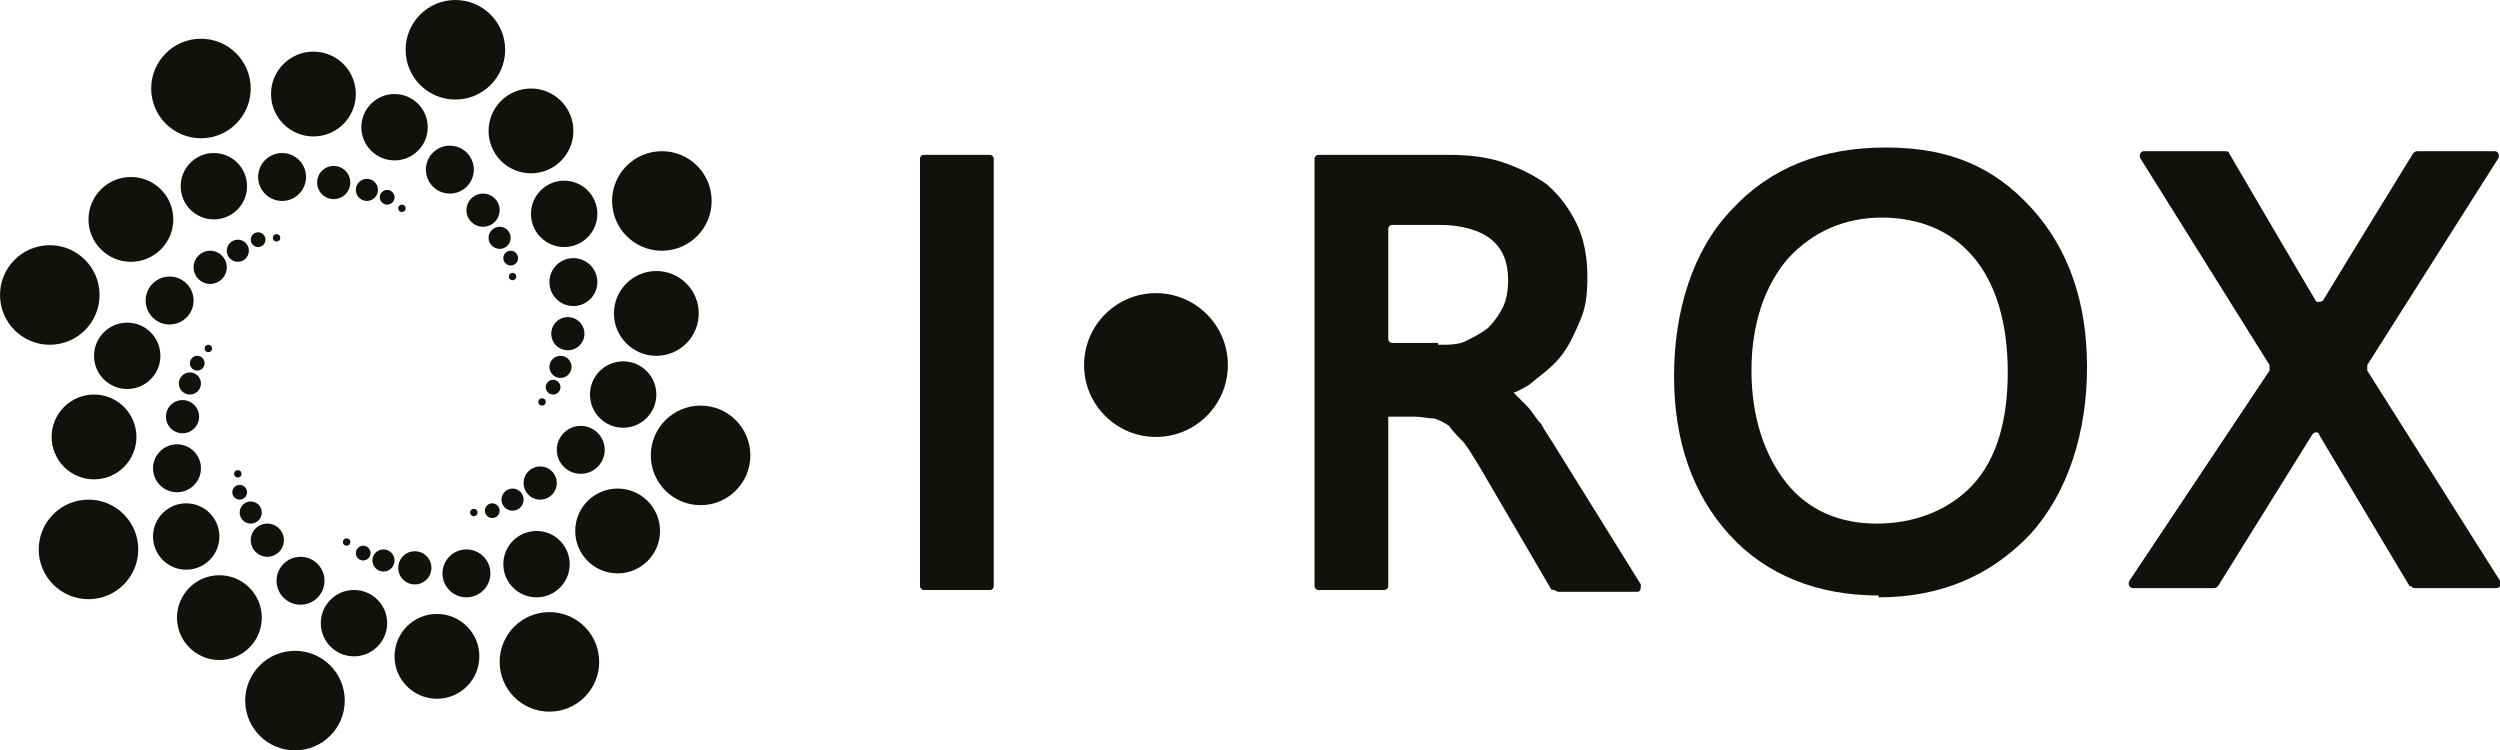 <?xml version="1.0" encoding="UTF-8"?>
<svg id="Calque_1" xmlns="http://www.w3.org/2000/svg" version="1.1" viewBox="0 0 135.6 40.7">
  <!-- Generator: Adobe Illustrator 29.8.1, SVG Export Plug-In . SVG Version: 2.1.1 Build 2)  -->
  <defs>
    <style>
      .st0 {
        fill: #12110e;
      }
    </style>
  </defs>
  <circle class="st0" cx="10.9" cy="4.8" r="2.7"/>
  <circle class="st0" cx="17" cy="5.1" r="2.3"/>
  <circle class="st0" cx="21.4" cy="6.9" r="1.8"/>
  <circle class="st0" cx="24.4" cy="9.2" r="1.3"/>
  <circle class="st0" cx="26.2" cy="11.4" r=".9"/>
  <circle class="st0" cx="27.1" cy="12.9" r=".6"/>
  <circle class="st0" cx="27.7" cy="14" r=".4"/>
  <circle class="st0" cx="2.7" cy="16" r="2.7"/>
  <circle class="st0" cx="7.1" cy="11.9" r="2.3"/>
  <circle class="st0" cx="11.6" cy="10.1" r="1.8"/>
  <circle class="st0" cx="15.3" cy="9.6" r="1.3"/>
  <circle class="st0" cx="18.1" cy="9.9" r=".9"/>
  <circle class="st0" cx="19.9" cy="10.3" r=".6"/>
  <circle class="st0" cx="21" cy="10.7" r=".4"/>
  <circle class="st0" cx="4.8" cy="29.8" r="2.7"/>
  <circle class="st0" cx="5.1" cy="23.7" r="2.3"/>
  <circle class="st0" cx="6.9" cy="19.3" r="1.8"/>
  <circle class="st0" cx="9.2" cy="16.3" r="1.3"/>
  <circle class="st0" cx="11.4" cy="14.5" r=".9"/>
  <circle class="st0" cx="12.9" cy="13.6" r=".6"/>
  <circle class="st0" cx="14" cy="13" r=".4"/>
  <circle class="st0" cx="16" cy="38" r="2.7"/>
  <circle class="st0" cx="11.9" cy="33.5" r="2.3"/>
  <circle class="st0" cx="10.1" cy="29.1" r="1.8"/>
  <circle class="st0" cx="9.6" cy="25.4" r="1.3"/>
  <circle class="st0" cx="9.9" cy="22.6" r=".9"/>
  <circle class="st0" cx="10.3" cy="20.8" r=".6"/>
  <circle class="st0" cx="10.7" cy="19.7" r=".4"/>
  <circle class="st0" cx="29.8" cy="35.9" r="2.7"/>
  <circle class="st0" cx="23.7" cy="35.6" r="2.3"/>
  <circle class="st0" cx="19.2" cy="33.8" r="1.8"/>
  <circle class="st0" cx="16.3" cy="31.5" r="1.3"/>
  <circle class="st0" cx="14.5" cy="29.3" r=".9"/>
  <circle class="st0" cx="13.6" cy="27.8" r=".6"/>
  <circle class="st0" cx="13" cy="26.7" r=".4"/>
  <circle class="st0" cx="38" cy="24.7" r="2.7"/>
  <circle class="st0" cx="33.5" cy="28.8" r="2.3"/>
  <circle class="st0" cx="29.1" cy="30.6" r="1.8"/>
  <circle class="st0" cx="25.3" cy="31.1" r="1.3"/>
  <circle class="st0" cx="22.5" cy="30.8" r=".9"/>
  <circle class="st0" cx="20.8" cy="30.4" r=".6"/>
  <circle class="st0" cx="19.7" cy="30" r=".4"/>
  <circle class="st0" cx="35.9" cy="10.9" r="2.7"/>
  <circle class="st0" cx="35.6" cy="17" r="2.3"/>
  <circle class="st0" cx="33.8" cy="21.4" r="1.8"/>
  <circle class="st0" cx="31.5" cy="24.4" r="1.3"/>
  <circle class="st0" cx="29.3" cy="26.2" r=".9"/>
  <circle class="st0" cx="27.8" cy="27.1" r=".6"/>
  <circle class="st0" cx="26.7" cy="27.7" r=".4"/>
  <circle class="st0" cx="24.7" cy="2.7" r="2.7"/>
  <circle class="st0" cx="28.8" cy="7.1" r="2.3"/>
  <circle class="st0" cx="30.6" cy="11.6" r="1.8"/>
  <circle class="st0" cx="31.1" cy="15.3" r="1.3"/>
  <circle class="st0" cx="30.8" cy="18.1" r=".9"/>
  <circle class="st0" cx="30.4" cy="19.9" r=".6"/>
  <circle class="st0" cx="30" cy="21" r=".4"/>
  <circle class="st0" cx="27.8" cy="15" r=".2"/>
  <circle class="st0" cx="21.8" cy="11.3" r=".2"/>
  <circle class="st0" cx="15" cy="12.9" r=".2"/>
  <circle class="st0" cx="11.3" cy="18.9" r=".2"/>
  <circle class="st0" cx="12.9" cy="25.7" r=".2"/>
  <circle class="st0" cx="18.8" cy="29.4" r=".2"/>
  <circle class="st0" cx="25.7" cy="27.8" r=".2"/>
  <circle class="st0" cx="29.4" cy="21.8" r=".2"/>
  <rect class="st0" x="49.9" y="8.4" width="4" height="23.6" rx=".2" ry=".2"/>
  <circle class="st0" cx="62.7" cy="19.8" r="3.9"/>
  <path class="st0" d="M84.3,32c0,0-.2,0-.2-.1l-3.8-6.5c-.3-.5-.6-1-.9-1.4-.3-.3-.6-.6-.8-.9-.3-.2-.5-.3-.8-.4-.3,0-.7-.1-1.1-.1h-1.4v9.2c0,.1-.1.2-.2.2h-3.6c-.1,0-.2-.1-.2-.2V8.6c0-.1.1-.2.2-.2h7.1c1,0,2,.1,2.9.4.9.3,1.7.7,2.4,1.2.7.6,1.2,1.3,1.6,2.1.4.8.6,1.8.6,2.9s-.1,1.7-.4,2.4c-.3.7-.6,1.4-1.1,2s-1.1,1-1.7,1.5c-.2.1-.5.3-.8.4.2.2.4.4.7.7.3.3.5.7.8,1,.2.4.5.8.8,1.3l4.6,7.4c0,.2,0,.4-.2.4h-4.3ZM78,18.7c.6,0,1.1,0,1.5-.2.4-.2.8-.4,1.2-.7.3-.3.6-.7.8-1.1s.3-.9.3-1.5c0-1-.3-1.7-.9-2.2-.6-.5-1.6-.8-2.8-.8h-2.6c-.1,0-.2.1-.2.2v6c0,.1.1.2.2.2,0,0,2.5,0,2.5,0Z"/>
  <path class="st0" d="M101.9,32.3c-3.3,0-6.1-1.1-8.1-3.3-2-2.2-3-5.1-3-8.6s1-6.8,3.1-9c2.1-2.3,4.9-3.4,8.4-3.4s5.9,1.1,7.9,3.3c2,2.2,3,5.1,3,8.6s-1,6.8-3.1,9.1c-2.1,2.2-4.8,3.4-8.2,3.4h0ZM102.1,11.8c-2.1,0-3.8.8-5.1,2.2-1.3,1.5-2,3.6-2,6.1s.7,4.6,1.9,6.1c1.2,1.5,2.9,2.2,4.9,2.2s3.9-.7,5.2-2.1c1.3-1.4,1.9-3.5,1.9-6.1s-.6-4.8-1.9-6.3c-1.2-1.4-2.9-2.1-5-2.1h0Z"/>
  <path class="st0" d="M130.7,31.8l-4.9-8.2c0-.2-.3-.2-.4,0l-5.1,8.2c0,0-.1.1-.2.1h-4.4c-.2,0-.3-.2-.2-.4l7.6-11.4c0,0,0-.2,0-.3l-7-11.2c-.1-.2,0-.4.2-.4h4.4c0,0,.2,0,.2.1,0,0,3.8,6.5,4.7,8,0,.1.3.1.4,0,.9-1.5,4.9-8,4.9-8,0,0,.1-.1.2-.1h4.2c.2,0,.3.2.2.4l-7.1,11.2c0,0,0,.2,0,.3l7.2,11.4c.1.2,0,.4-.2.4h-4.4c0,0-.2,0-.2-.1h0Z"/>
</svg>
